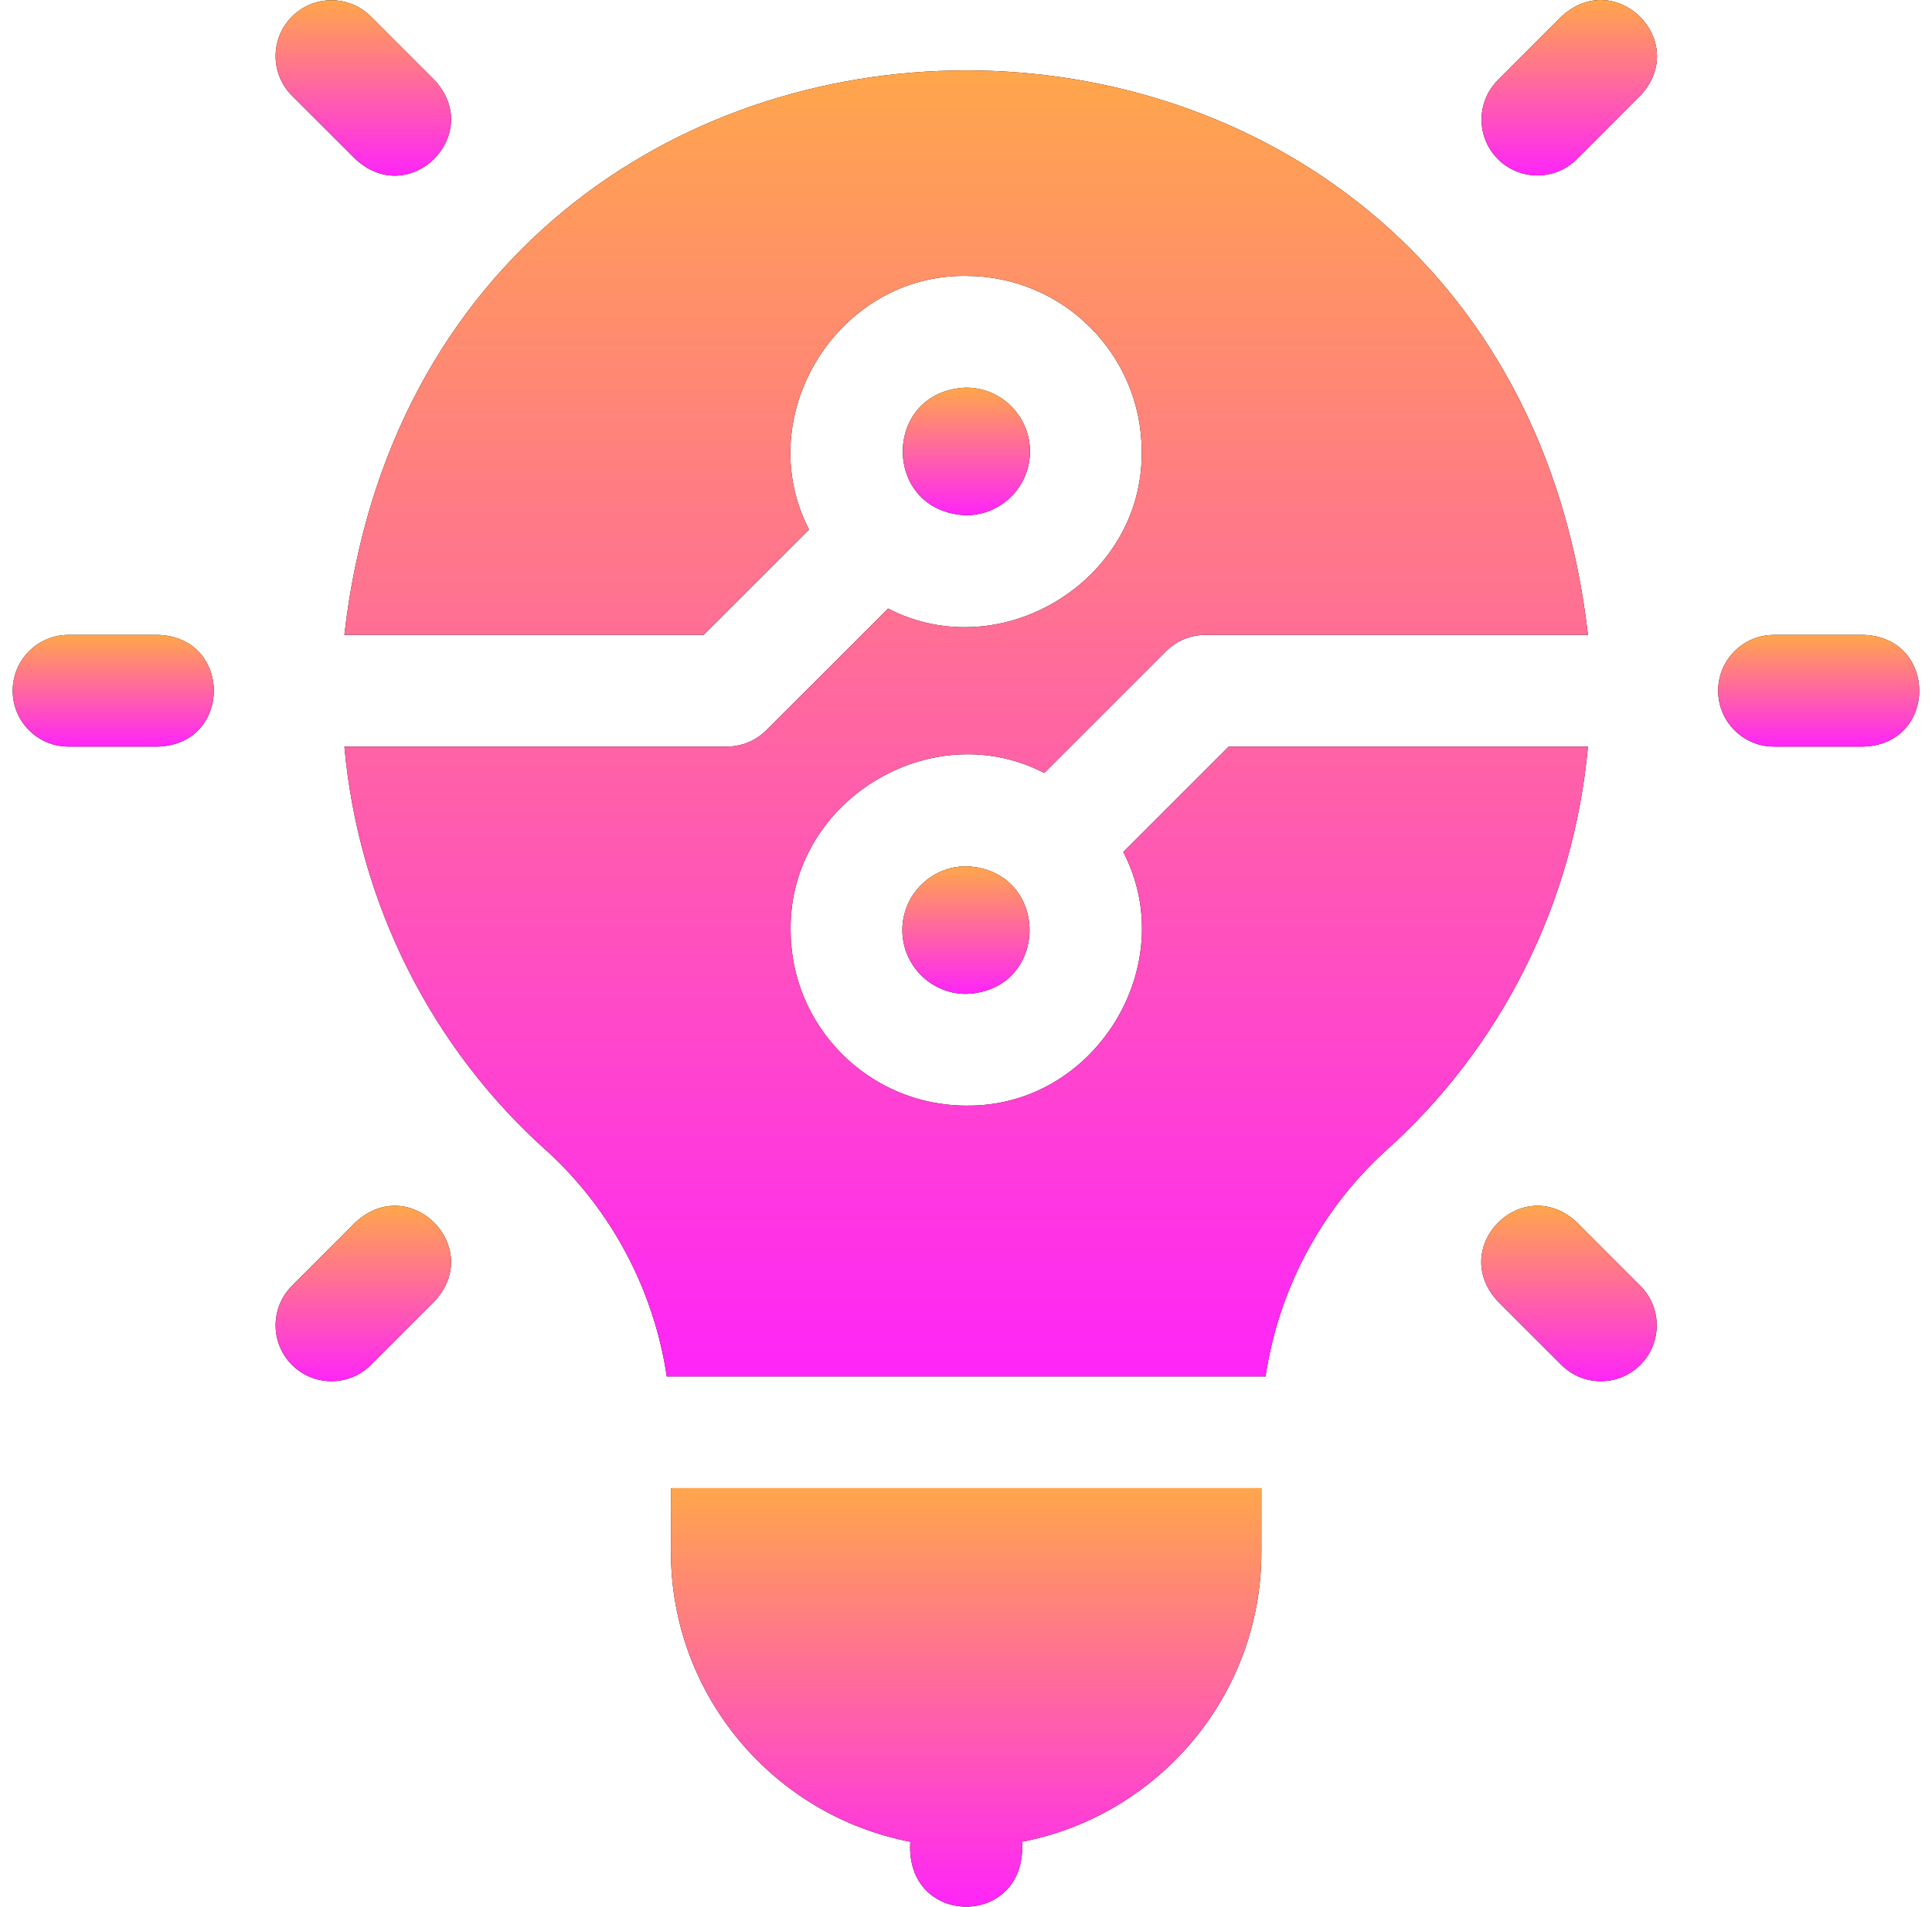 <svg width="77" height="76" viewBox="0 0 77 76" fill="none" xmlns="http://www.w3.org/2000/svg">
<g clip-path="url(#clip0_2386_3031)">
<path d="M6.31 25.307H2.732C1.503 25.307 0.506 26.303 0.506 27.533C0.506 28.763 1.503 29.76 2.732 29.76H6.31C9.259 29.651 9.26 25.416 6.31 25.307Z" fill="black"/>
<path d="M6.31 25.307H2.732C1.503 25.307 0.506 26.303 0.506 27.533C0.506 28.763 1.503 29.76 2.732 29.76H6.31C9.259 29.651 9.26 25.416 6.31 25.307Z" fill="url(#paint0_linear_2386_3031)"/>
<path d="M74.281 25.307H70.703C69.474 25.307 68.477 26.303 68.477 27.533C68.477 28.763 69.474 29.76 70.703 29.76H74.281C77.23 29.651 77.231 25.416 74.281 25.307Z" fill="black"/>
<path d="M74.281 25.307H70.703C69.474 25.307 68.477 26.303 68.477 27.533C68.477 28.763 69.474 29.76 70.703 29.76H74.281C77.23 29.651 77.231 25.416 74.281 25.307Z" fill="url(#paint1_linear_2386_3031)"/>
<path d="M14.166 6.34C16.328 8.348 19.324 5.355 17.315 3.191L14.785 0.662C13.916 -0.208 12.506 -0.208 11.636 0.662C10.767 1.531 10.767 2.941 11.636 3.811L14.166 6.34Z" fill="black"/>
<path d="M14.166 6.34C16.328 8.348 19.324 5.355 17.315 3.191L14.785 0.662C13.916 -0.208 12.506 -0.208 11.636 0.662C10.767 1.531 10.767 2.941 11.636 3.811L14.166 6.34Z" fill="url(#paint2_linear_2386_3031)"/>
<path d="M62.847 48.725C60.685 46.717 57.689 49.711 59.698 51.874L62.228 54.404C63.097 55.273 64.507 55.273 65.376 54.404C66.246 53.534 66.246 52.124 65.376 51.255L62.847 48.725Z" fill="black"/>
<path d="M62.847 48.725C60.685 46.717 57.689 49.711 59.698 51.874L62.228 54.404C63.097 55.273 64.507 55.273 65.376 54.404C66.246 53.534 66.246 52.124 65.376 51.255L62.847 48.725Z" fill="url(#paint3_linear_2386_3031)"/>
<path d="M14.166 48.726L11.636 51.255C10.767 52.124 10.767 53.534 11.636 54.404C12.506 55.273 13.915 55.273 14.785 54.404L17.315 51.874C19.323 49.712 16.329 46.717 14.166 48.726Z" fill="black"/>
<path d="M14.166 48.726L11.636 51.255C10.767 52.124 10.767 53.534 11.636 54.404C12.506 55.273 13.915 55.273 14.785 54.404L17.315 51.874C19.323 49.712 16.329 46.717 14.166 48.726Z" fill="url(#paint4_linear_2386_3031)"/>
<path d="M62.228 0.663L59.699 3.192C58.83 4.062 58.83 5.472 59.699 6.341C60.568 7.21 61.978 7.211 62.848 6.341L65.377 3.812C67.386 1.65 64.392 -1.346 62.228 0.663Z" fill="black"/>
<path d="M62.228 0.663L59.699 3.192C58.83 4.062 58.83 5.472 59.699 6.341C60.568 7.21 61.978 7.211 62.848 6.341L65.377 3.812C67.386 1.65 64.392 -1.346 62.228 0.663Z" fill="url(#paint5_linear_2386_3031)"/>
<path d="M48.969 29.761L44.769 33.96C47.111 38.488 43.627 44.139 38.506 44.07C34.649 44.07 31.51 40.932 31.51 37.074C31.442 31.953 37.092 28.469 41.621 30.811L46.472 25.959C46.889 25.542 47.456 25.307 48.046 25.307H63.289C59.839 -4.705 17.163 -4.683 13.724 25.307H28.044L32.244 21.108C29.903 16.58 33.386 10.929 38.507 10.998C42.365 10.998 45.503 14.136 45.503 17.994C45.571 23.114 39.921 26.598 35.393 24.257L30.541 29.108C30.124 29.526 29.557 29.76 28.967 29.76H13.725C14.287 35.98 17.181 41.783 21.863 45.941C24.413 48.298 26.067 51.465 26.574 54.865C26.579 54.865 50.431 54.865 50.439 54.865C50.946 51.466 52.6 48.298 55.15 45.941C59.833 41.783 62.727 35.98 63.288 29.76H48.969V29.761Z" fill="black"/>
<path d="M48.969 29.761L44.769 33.96C47.111 38.488 43.627 44.139 38.506 44.07C34.649 44.07 31.51 40.932 31.51 37.074C31.442 31.953 37.092 28.469 41.621 30.811L46.472 25.959C46.889 25.542 47.456 25.307 48.046 25.307H63.289C59.839 -4.705 17.163 -4.683 13.724 25.307H28.044L32.244 21.108C29.903 16.58 33.386 10.929 38.507 10.998C42.365 10.998 45.503 14.136 45.503 17.994C45.571 23.114 39.921 26.598 35.393 24.257L30.541 29.108C30.124 29.526 29.557 29.76 28.967 29.76H13.725C14.287 35.98 17.181 41.783 21.863 45.941C24.413 48.298 26.067 51.465 26.574 54.865C26.579 54.865 50.431 54.865 50.439 54.865C50.946 51.466 52.6 48.298 55.15 45.941C59.833 41.783 62.727 35.98 63.288 29.76H48.969V29.761Z" fill="url(#paint6_linear_2386_3031)"/>
<path d="M26.74 61.862C26.74 67.588 30.853 72.37 36.28 73.414C36.059 76.864 40.956 76.862 40.733 73.414C46.16 72.37 50.273 67.588 50.273 61.862V59.318H26.74V61.862Z" fill="black"/>
<path d="M26.74 61.862C26.74 67.588 30.853 72.37 36.28 73.414C36.059 76.864 40.956 76.862 40.733 73.414C46.16 72.37 50.273 67.588 50.273 61.862V59.318H26.74V61.862Z" fill="url(#paint7_linear_2386_3031)"/>
<path d="M41.05 17.994C41.05 16.592 39.91 15.451 38.507 15.451C35.138 15.579 35.139 20.41 38.507 20.538C39.91 20.538 41.05 19.397 41.05 17.994Z" fill="black"/>
<path d="M41.05 17.994C41.05 16.592 39.91 15.451 38.507 15.451C35.138 15.579 35.139 20.41 38.507 20.538C39.91 20.538 41.05 19.397 41.05 17.994Z" fill="url(#paint8_linear_2386_3031)"/>
<path d="M35.963 37.074C35.963 38.477 37.104 39.618 38.506 39.618C41.876 39.49 41.875 34.659 38.506 34.531C37.104 34.531 35.963 35.672 35.963 37.074Z" fill="black"/>
<path d="M35.963 37.074C35.963 38.477 37.104 39.618 38.506 39.618C41.876 39.49 41.875 34.659 38.506 34.531C37.104 34.531 35.963 35.672 35.963 37.074Z" fill="url(#paint9_linear_2386_3031)"/>
</g>
<defs>
<linearGradient id="paint0_linear_2386_3031" x1="4.514" y1="25.307" x2="4.514" y2="29.76" gradientUnits="userSpaceOnUse">
<stop stop-color="#FFA64B"/>
<stop offset="1" stop-color="#FF25F8"/>
</linearGradient>
<linearGradient id="paint1_linear_2386_3031" x1="72.485" y1="25.307" x2="72.485" y2="29.76" gradientUnits="userSpaceOnUse">
<stop stop-color="#FFA64B"/>
<stop offset="1" stop-color="#FF25F8"/>
</linearGradient>
<linearGradient id="paint2_linear_2386_3031" x1="14.481" y1="0.01" x2="14.481" y2="7.003" gradientUnits="userSpaceOnUse">
<stop stop-color="#FFA64B"/>
<stop offset="1" stop-color="#FF25F8"/>
</linearGradient>
<linearGradient id="paint3_linear_2386_3031" x1="62.532" y1="48.062" x2="62.532" y2="55.056" gradientUnits="userSpaceOnUse">
<stop stop-color="#FFA64B"/>
<stop offset="1" stop-color="#FF25F8"/>
</linearGradient>
<linearGradient id="paint4_linear_2386_3031" x1="14.481" y1="48.062" x2="14.481" y2="55.056" gradientUnits="userSpaceOnUse">
<stop stop-color="#FFA64B"/>
<stop offset="1" stop-color="#FF25F8"/>
</linearGradient>
<linearGradient id="paint5_linear_2386_3031" x1="62.544" y1="0" x2="62.544" y2="6.993" gradientUnits="userSpaceOnUse">
<stop stop-color="#FFA64B"/>
<stop offset="1" stop-color="#FF25F8"/>
</linearGradient>
<linearGradient id="paint6_linear_2386_3031" x1="38.507" y1="2.807" x2="38.507" y2="54.865" gradientUnits="userSpaceOnUse">
<stop stop-color="#FFA64B"/>
<stop offset="1" stop-color="#FF25F8"/>
</linearGradient>
<linearGradient id="paint7_linear_2386_3031" x1="38.507" y1="59.318" x2="38.507" y2="76.001" gradientUnits="userSpaceOnUse">
<stop stop-color="#FFA64B"/>
<stop offset="1" stop-color="#FF25F8"/>
</linearGradient>
<linearGradient id="paint8_linear_2386_3031" x1="38.516" y1="15.451" x2="38.516" y2="20.538" gradientUnits="userSpaceOnUse">
<stop stop-color="#FFA64B"/>
<stop offset="1" stop-color="#FF25F8"/>
</linearGradient>
<linearGradient id="paint9_linear_2386_3031" x1="38.498" y1="34.531" x2="38.498" y2="39.618" gradientUnits="userSpaceOnUse">
<stop stop-color="#FFA64B"/>
<stop offset="1" stop-color="#FF25F8"/>
</linearGradient>
<clipPath id="clip0_2386_3031">
<rect width="76" height="76" fill="white" transform="translate(0.5)"/>
</clipPath>
</defs>
</svg>
